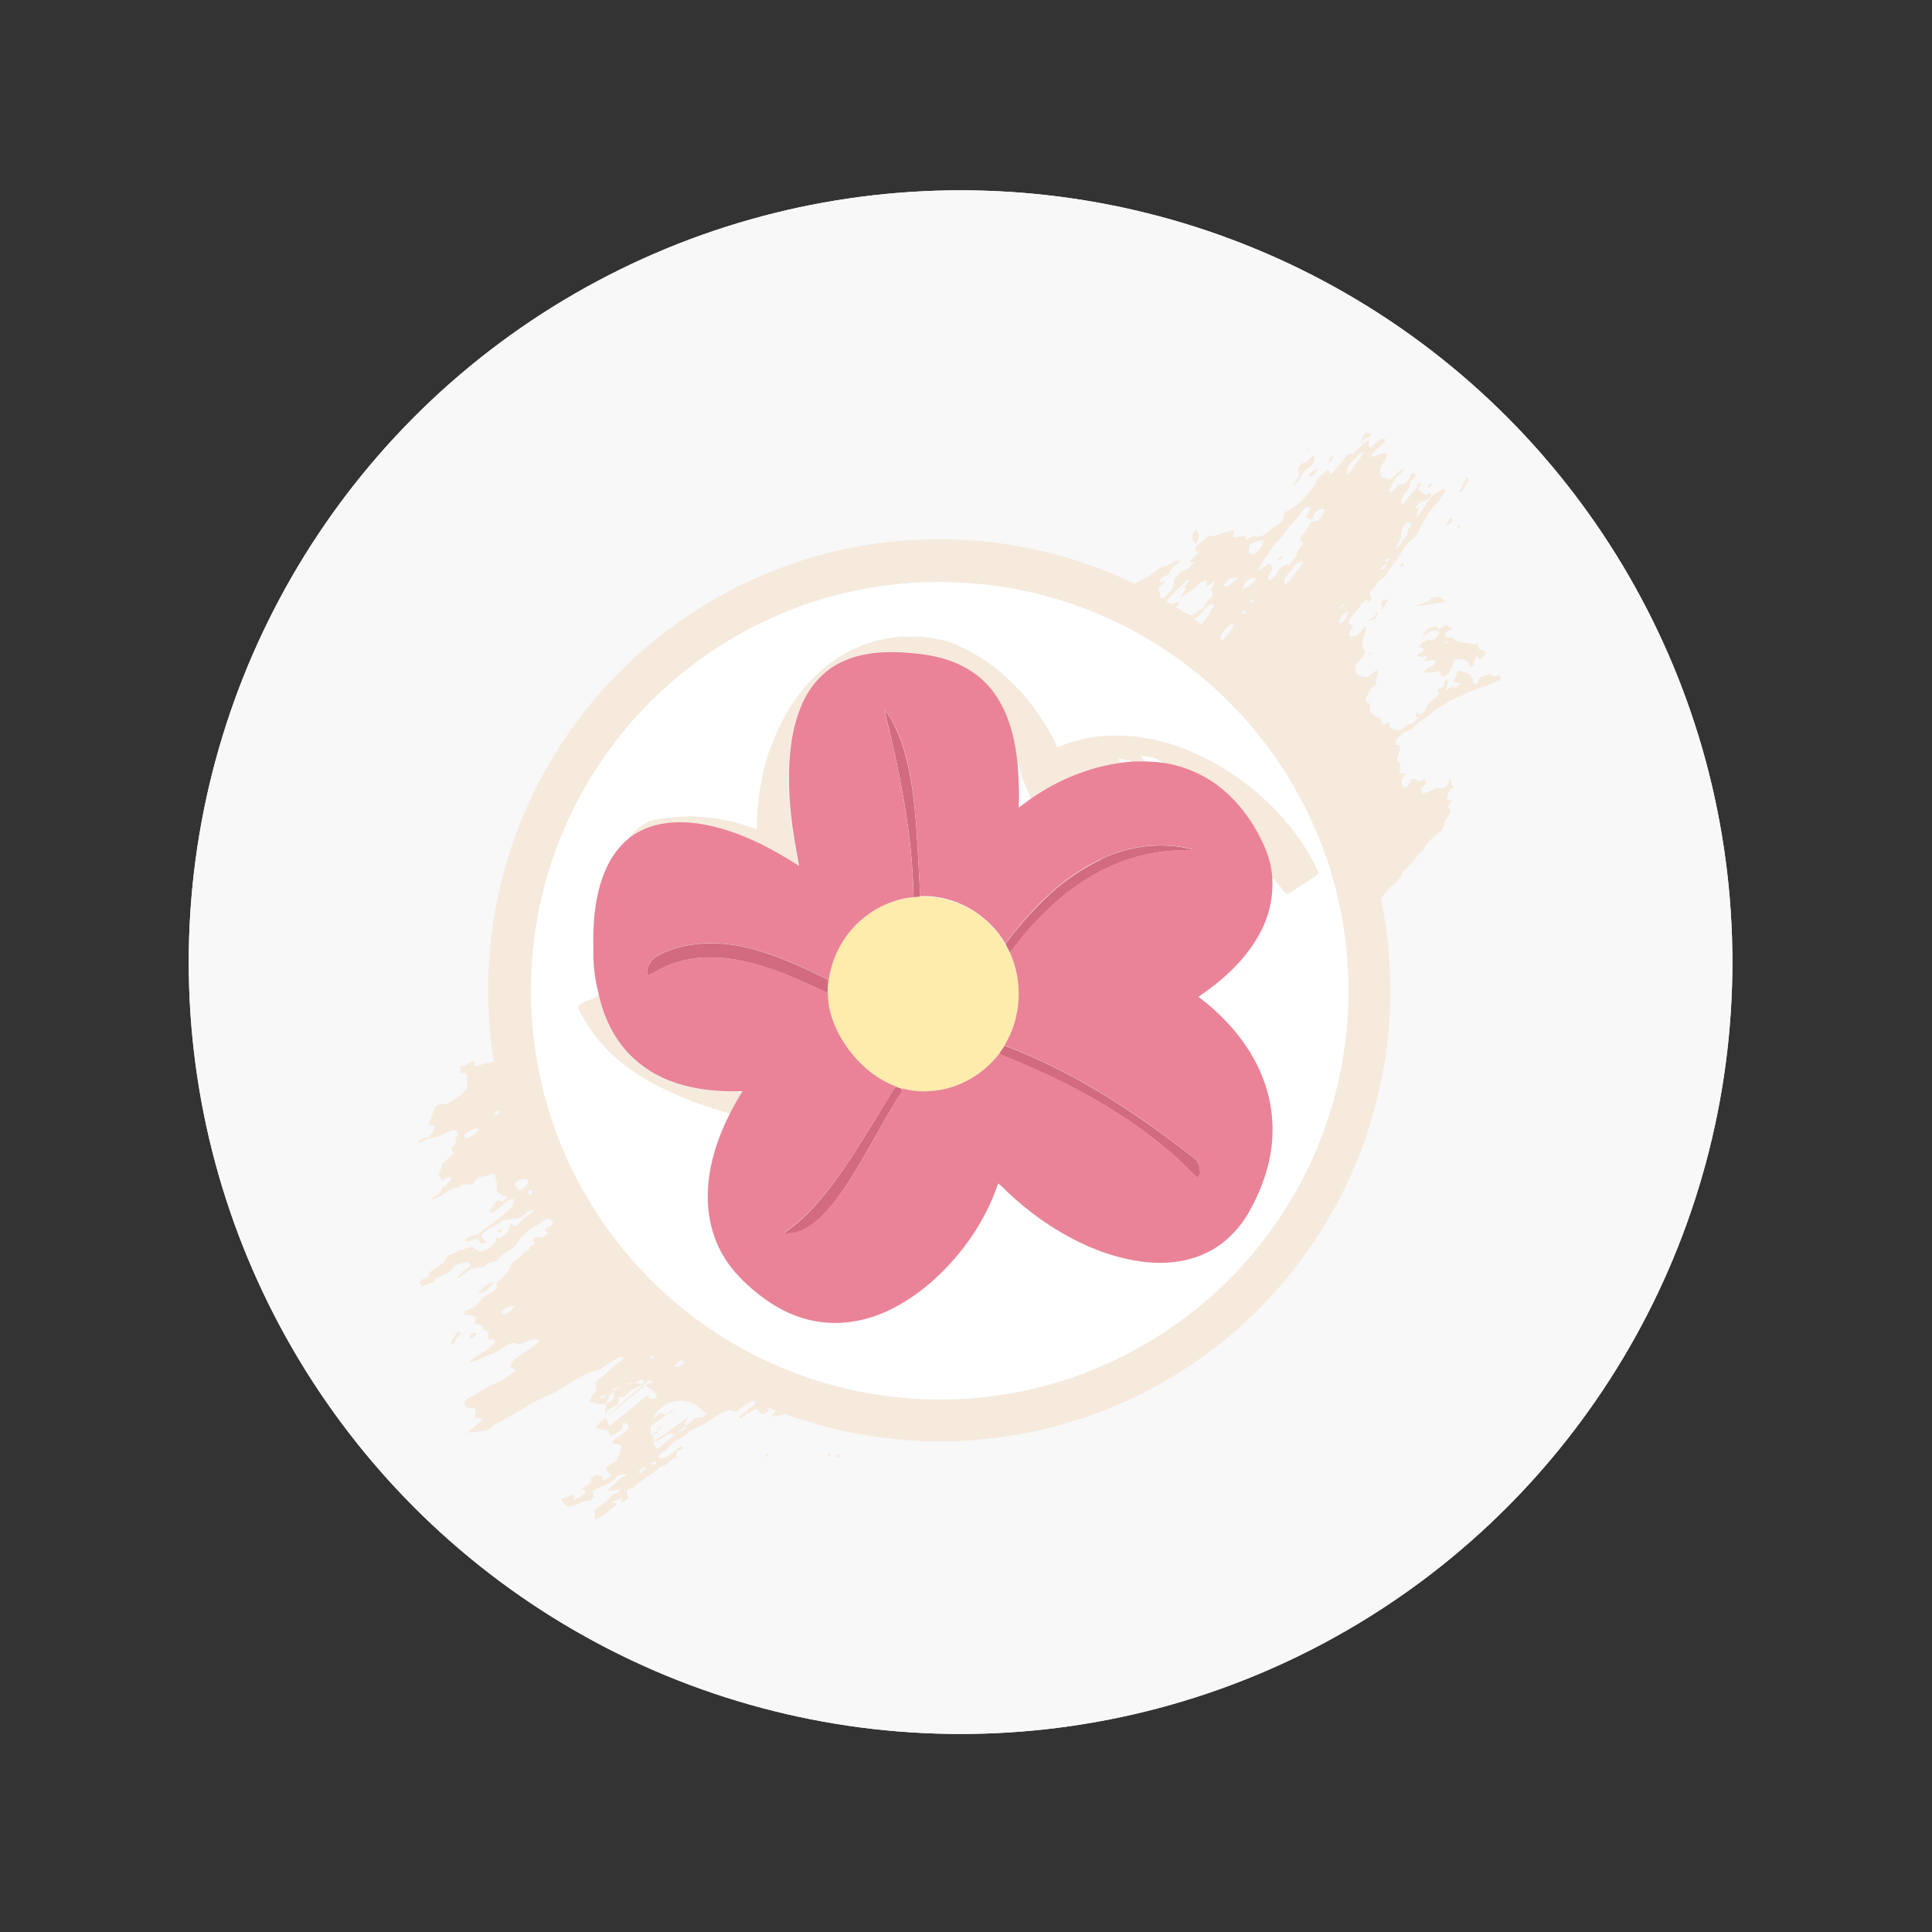 <?xml version="1.0" encoding="UTF-8"?>
<svg xmlns="http://www.w3.org/2000/svg" viewBox="0 0 160 160">
  <rect x="0" y="0" width="160" height="160" fill="#333333" stroke="none"/>
  <defs>
    <style>
      .cls-1 {
        fill: #fff;
      }

      .cls-2 {
        fill: #ea8397;
      }

      .cls-3 {
        fill: none;
      }

      .cls-4 {
        fill: #f5eadc;
      }

      .cls-5 {
        fill: #d26b7f;
      }

      .cls-6 {
        fill: #feecac;
      }

      .cls-7 {
        fill: #f8f8f9;
      }
    </style>
  </defs>
  <g id="Layer_1" data-name="Layer 1">
    <g>
      <circle class="cls-7" cx="79.55" cy="79.68" r="63.92"/>
      <circle class="cls-7" cx="79.55" cy="79.68" r="63.92"/>
    </g>
  </g>
  <g id="Layer_2" data-name="Layer 2">
    <g>
      <path class="cls-4" d="M112.8,36.54c-.04-.28.13-.5.3-.7l.36.04c.03.08.04.15.06.24-.21.09-.43.19-.63.31-.05.1-.09.21-.14.33-.03-.06-.05-.13-.08-.19l.11-.03Z"/>
      <path class="cls-4" d="M113.53,37.11c.33-.34.65-.8,1.18-.78-.01.06-.03.19-.03.25-.38.38-.82.7-1.12,1.14l.11.15c.34-.19.73-.23,1.07-.4.05.08.1.16.15.24-.15.26-.26.54-.43.78-.23.29-.19.7-.04,1.02.21.04.44.1.64.19.5-.15.69-.75,1.2-.87-.16.38-.55.55-.77.89-.16.25-.25.54-.39.8-.01.1-.01.21-.03.31.33-.1.48-.41.72-.64.23-.11.53-.11.72-.3.16-.23.26-.49.44-.72.13.05.26.11.39.18-.15.14-.3.28-.44.44-.19.21-.09.55-.29.75-.25.28-.45.59-.59.93.01.11-.01.29.15.28.45-.4.69-1,1.2-1.36-.01-.09-.01-.19-.01-.28l.25-.1h.18s-.33.4-.33.4c.05.1.1.19.15.29.15.08.3.18.45.28.15-.05.31-.1.48-.14-.01.38-.35.51-.61.68l-.25-.03c-.15.18-.31.35-.48.53v.11c.1-.03.21-.05.33-.08-.11.25-.2.5-.28.77.64-.45.84-1.28,1.41-1.81.35-.19.67-.49,1.08-.53-.25.58-.6,1.09-1.05,1.53-.18.19-.33.4-.45.63-.29.5-.65.97-.85,1.51-.11.35-.48.49-.7.74-.53.53-.8,1.23-1.28,1.79-.24.28-.44.58-.6.9-.15.33-.58.38-.73.7s-.44.51-.63.8c.01.13.03.25.03.38l.16.14c-.13.13-.26.25-.4.38,0-.1.03-.3.03-.4-.21.16-.44.3-.58.53-.28.5-.79.85-.99,1.41-.06.21.23.2.35.3-.09.3-.4.54-.31.88.61.14,1.04-.43,1.33-.89.11.43-.09.83-.24,1.22-.13.36.1.68.28.98-.24.41-.61.72-.88,1.12.05.24.08.49.11.73.29.08.59.24.9.2.29-.15.51-.39.79-.58.14.29.01.59-.15.84.05.11.1.23.15.34-.5.21-.68.75-.94,1.18-.15.28.2.38.39.44.03.26-.09.59.14.79.19.2.43.34.7.4.05.19.05.41.24.53.18-.01.33-.13.5-.19.01.13.03.25.04.38.19.29.55.2.84.29.29-.16.48-.5.85-.53.31-.05.46-.34.69-.51-.28-.05-.21-.3-.21-.5l.26.23c.21-.04.39-.18.49-.36.21-.46.54-.85.97-1.13.19-.11.23-.4,0-.51.19-.13.4-.21.59-.35.01-.25,0-.5.3-.58.08.34-.06.65-.23.94.23-.01.39-.19.58-.3.11.04.24.06.35.1.14-.14.29-.26.44-.4-.23-.05-.5,0-.68-.19.19-.23.3-.49.33-.78.35-.15.72.13,1.04.23.06.15.16.28.31.36-.04.09-.09.19-.13.28.11.08.23.15.34.23.16-.15.26-.36.28-.59.28-.14.58-.23.89-.29.11.08.24.15.36.21.13-.05.25-.1.38-.16.06.13.11.25.18.36-.6.3-1.2.61-1.86.74-.7.24-1.34.64-2.03.89-.39.11-.67.43-1.03.6-.6.29-1.04.83-1.63,1.15-.44.23-.67.74-1.15.89-.41.14-.73.46-.99.8-.13.11.01.28.04.4h.28c-.01.1-.03.29-.03.38-.08.26-.14.54-.24.79.09.16.2.3.3.45-.01.23-.06.45-.11.67l.53.09c-.11.2-.26.38-.36.58.04.19.1.36.15.55.43.01.53-.43.75-.7.23-.1.39.1.54.24.18-.08.34-.15.5-.24.06.1.1.23.13.34-.13.19-.33.3-.45.49.03.13.06.24.13.35.34-.05.67-.16.95-.35.3-.18.67.01.97-.16.18-.19.25-.43.35-.65l.11.13c0,.1.01.21.03.31l.23.18c-.39.23-.68.65-.56,1.12h.36c-.14.18-.25.39-.31.61l.24.21c-.03.35-.38.53-.48.85-.1.25-.11.54-.26.78-.28.3-.65.5-.93.79-.34.3-.48.77-.83,1.07-.28.23-.45.53-.68.79-.34.43-.82.75-1.03,1.28-.3.45-.79.73-1.12,1.15-.15.21-.3.4-.48.59,3.24,15.51-3.66,31.39-17.22,39.59-9.71,5.87-21.56,7-32.21,3.07-.29.24-.68.15-1.02.26.09-.19.21-.36.35-.51-.13-.05-.25-.09-.38-.13-.11-.13-.3-.1-.45-.13.11.08.24.16.35.24-.19.1-.38.21-.55.34-.11-.05-.21-.1-.33-.14l-.2-.34c-.23.05-.43.19-.56.36-.09.01-.19.03-.28.04-.16.19-.38.33-.61.41v-.18c.45-.21.7-.7,1.19-.87.05-.1.1-.21.16-.31l-.26-.13c-.44.34-.97.58-1.36.98-.21-.08-.43-.21-.67-.14-.54.14-1,.46-1.46.78-.41.28-.85.51-1.31.73-.54.21-.88.74-1.44.92-.36.13-.58.48-.82.75-.18.25-.55.25-.69.54-.08.31.33.25.5.16.6-.14.88-.77,1.44-.95l.03.23c-.18.08-.34.16-.51.24,0,.15-.01.29-.01.44-.25.13-.48.29-.67.49-.2.21-.53.25-.78.4-.59.59-1.38.95-1.98,1.52-.19.19-.44.25-.68.34-.01.24.04.46.14.68-.2.16-.43.3-.67.41.05-.16.1-.33.16-.49-.33.16-.65.38-1.03.34.2.08.4.14.6.2-.41.43-.93.73-1.38,1.1-.15.1-.31.16-.48.21,0-.28,0-.55.01-.83.3-.23.61-.44.92-.67.18-.14.26-.35.45-.49.19-.14.4-.23.61-.28l.13-.25c-.35,0-.69.21-1.05.09.31-.33.64-.64.99-.92.15-.11.31-.21.49-.26l.06-.14c-.31,0-.68.01-.88.28-.48.6-1.33.68-1.92,1.13.05.14.09.29.11.43-.08.1-.15.21-.23.31-.65.03-1.23.38-1.86.54-.28-.15-.51-.34-.63-.65.34-.16.75-.19,1.05-.43-.01.18-.01.36-.01.54.36-.21.83-.38,1.03-.78-.13-.06-.26-.13-.39-.19.29-.14.55-.31.79-.53.01-.18-.01-.4.18-.48.26-.19.58-.03.87,0l-.13.34c.3-.09.58-.25.79-.48-.24-.1-.41-.33-.46-.58.25-.26.61-.38.88-.63.2-.34.34-.72.4-1.12-.16-.3-.54-.18-.82-.24.08-.15.15-.34.31-.41.44-.26.92-.55,1.15-1.03l-.3-.29c-.08.03-.15.06-.23.09,0,.13-.01.25-.03.38-.25.31-.64.45-.98.63-.09-.18-.13-.39-.31-.49-.34-.04-.67-.11-.99-.21.28-.31.58-.59.9-.83-.14-.54.44-.79.82-1,.26-.13.29-.41.28-.68.18-.04.39-.01.54-.14.2-.18.35-.41.61-.51.23-.21.53-.26.8-.39.04-.11.09-.23.13-.34l-.25-.11c-.29.18-.59.39-.95.39-.51-.03-.98.25-1.43.45.1.28.15.56.04.84-.34.25-.77.48-1.2.39-.25-.09-.48-.2-.75-.19.15-.35.3-.74.64-.97-.19-.29-.08-.6.06-.88.48-.26.82-.7,1.24-1.03.29-.29.7-.45.92-.82l-.29-.05c-.84.34-1.46,1.14-2.38,1.23-1.25.49-2.28,1.38-3.5,1.95-.63.2-1.18.55-1.76.87-.65.44-1.38.75-2.05,1.19-.31.21-.7.3-.95.6-.16.2-.44.23-.65.31-.46.03-.92.14-1.38.11.43-.3.83-.63,1.2-.99l.05-.16c-.21-.04-.44-.04-.65-.01.03-.21.06-.43.11-.64-.03-.05-.08-.15-.1-.19-.25,0-.49-.05-.73-.14-.05-.18-.21-.41,0-.54.58-.4,1.22-.72,1.82-1.07.43-.26.92-.4,1.33-.69.33-.23.68-.4.95-.68-.03-.04-.08-.11-.1-.15-.1-.05-.21-.1-.31-.14.03-.18.04-.36.19-.48.65-.63,1.53-.98,2.17-1.64.09-.21-.2-.23-.34-.19-.48.04-.9.28-1.34.44-.41-.33-.89,0-1.25.23-.59.41-1.27.67-1.91.95-.28.11-.56.26-.87.28.16-.35.54-.5.85-.69.46-.28,1-.51,1.24-1.03-.1-.23-.44-.14-.64-.24.03-.18.08-.34.11-.5-.14-.09-.29-.18-.43-.26-.05-.13-.1-.25-.15-.38-.19-.01-.38-.03-.58-.04.01-.19.04-.38.09-.55-.29-.2-.65-.19-.98-.28.05-.33.41-.36.65-.5.51-.21.74-.77,1.15-1.09.39-.08.68-.35.92-.65.01-.15-.1-.36.09-.45.29-.19.45-.5.72-.73.23-.16.24-.46.36-.69.28-.36.73-.55.99-.93.13-.16.33-.21.5-.28.01-.11.04-.21.05-.33.18-.04.33-.11.46-.23l-.24-.24c.11-.11.23-.21.34-.31.16.03.33.06.49.09.16-.13.34-.24.5-.35l-.26-.25.15-.24c.13-.04.24-.09.36-.13.05-.08.11-.15.16-.23-.09-.14-.18-.28-.25-.43-.28.09-.58.16-.79.38-.31.31-.78.4-1.09.73-.24.24-.51.44-.69.73-.15.2-.25.45-.46.6-.46.35-1.07.55-1.38,1.09-.33.14-.73.14-.98.4-.21.24-.56.13-.84.21-.53.11-.88.55-1.34.78l-.19.03c.31-.4.77-.64,1.12-.98.04-.16-.11-.25-.21-.35-.35.1-.7.19-1.04.31-.23.11-.28.43-.51.54-.33.19-.67.36-1.02.51-.16.05-.19.24-.25.36-.35,0-.61.26-.95.33-.08-.13-.15-.24-.23-.35.2-.26.51-.39.83-.46v-.33c.35-.3.77-.5,1.12-.79.2-.18.24-.51.5-.64.29-.14.64-.2.84-.48l.26.04c.26-.14.55-.23.84-.26.18.13.36.25.55.35.31.1.59-.13.85-.25.21-.09.3-.3.46-.45.29-.28.61-.5.92-.75.29-.21.24-.61.44-.88.08.09.14.18.21.28.31-.03.46-.35.69-.53.3-.31.77-.45,1-.84-.48-.04-.75.41-1.13.63-.3.13-.64.1-.97.18-.23.03-.49.01-.67.2-.23.23-.54.33-.83.45-.26.21-.56.4-.78.68.16.19.31.39.43.61-.16.01-.31.03-.48.04-.08-.14-.14-.28-.21-.4-.26.03-.53.09-.77.2-.09-.01-.28-.03-.36-.04.31-.29.7-.48,1.12-.56.3-.09.45-.4.73-.55.35-.15.56-.49.89-.68.44-.28.8-.67,1.18-1.02.2-.16.14-.44.18-.67-.25.06-.53.13-.72.31-.39.4-.82.79-1.37.94.18-.41.44-.8.77-1.12.11.04.23.06.34.1.2-.08.35-.23.44-.43-.13-.03-.24-.05-.35-.06-.15-.13-.34-.2-.49-.31-.14-.31.04-.68-.1-1-.05-.16-.09-.33-.09-.49-.34.01-.65.18-.98.21-.39.05-.7.3-.84.67h-.92c-.09.09-.18.18-.26.26-.4-.04-.78.19-1.09.41-.34.26-.73.46-1.13.6.01-.33.38-.31.58-.5.16-.14.21-.35.28-.55.33-.19.65-.41.77-.79-.33-.14-.58.09-.79.3-.05-.13-.1-.25-.14-.39-.05-.04-.14-.1-.18-.14.15-.28.31-.56.31-.89.33-.3.69-.58.97-.94-.09-.13-.16-.25-.24-.39.16-.13.31-.26.45-.4-.01-.11-.05-.23-.1-.31.15-.2.35-.44.16-.69-.14-.04-.28-.13-.43-.05-.54.2-1.02.53-1.59.61-.43.04-.75.31-1.14.44v-.21c.24-.15.51-.29.8-.25.26-.28.48-.61.48-1.02-.16,0-.33-.01-.49-.01.15-.34.28-.7.39-1.05.06-.26.2-.56.48-.65.29-.06.63.04.88-.16.51-.39,1.14-.67,1.47-1.25,0-.33,0-.65.01-.98l-.11-.19c-.16-.04-.31-.08-.48-.1.03-.18.04-.35.05-.53.06.01.18.03.24.03.28-.18.58-.33.88-.46,0,.09,0,.26.01.36l.14.13c.21-.08.41-.15.63-.23.26-.1.56-.03.82-.18-.55-3.54-.6-7.13-.15-10.68,2.64-20.47,21.37-34.91,41.84-32.28,2.72.35,5.4,1,7.98,1.95,1.18.41,2.31.93,3.44,1.44.44-.34.99-.48,1.43-.83.34-.24.64-.58,1.08-.63.46-.09.78-.55,1.27-.5-.14.33-.53.43-.73.72-.16.23-.28.51-.55.61-.24.1-.5.25-.45.56.15-.05.3-.11.45-.16-.16.24-.4.41-.56.64.08.23.23.44.1.68l.33.15c.24-.33.6-.55.77-.94.09-.2.05-.44.1-.65.18-.25.41-.44.6-.69.48-.05.79-.41,1.07-.78h-.4c.23-.33.65-.46.78-.85l-.29.05c.01-.16.03-.33.05-.48.38-.24.72-.54.99-.89.13.03.26.05.39.06.6-.14,1.15-.43,1.76-.53-.01.2-.04.4-.05.6.34.04.67-.06,1-.15.01.1.05.29.06.39.28-.14.54-.39.87-.3.45.11.78-.28,1.1-.53.34-.3.84-.43,1.07-.84.13-.18.1-.4.1-.6.68-.31,1.32-.74,1.78-1.34.34-.46.82-.85.98-1.42.28-.31.58-.59.92-.83.05.13.1.25.16.38.64-.4.97-1.13,1.49-1.66.18-.05.4,0,.54-.15.4-.35.73-.79,1.19-1.07-.01.18-.04.35-.06.53l.18.16ZM112.03,38.16c-.4.24-.55.77-.46,1.2.26-.24.44-.55.65-.83.24-.35.51-.69.72-1.07-.44-.01-.58.49-.9.69h0ZM107.77,42.41c-.26.38-.55.73-.88,1.07-.35.33-.53.79-.88,1.12-.53.48-.89,1.12-1.29,1.69-.2.33-.45.63-.54,1,.33-.2.65-.41.95-.64.08.11.19.23.21.36.03.28-.19.48-.33.68.01.1.04.29.05.39.36-.16.65-.46.83-.83.11-.26.41-.36.64-.5l.24.05c.21-.31.51-.58.64-.94.03-.35.3-.61.51-.87-.18-.09-.2-.29-.26-.45.4-.36.65-.84.9-1.31.25-.05.55-.04.73-.26.19-.24.34-.5.44-.79-.5-.16-.93.25-1.02.73-.04.04-.13.11-.16.15l-.41-.23c.15-.28.28-.55.39-.85-.34-.05-.59.18-.77.43ZM116.02,44.45c-.04.35-.35.6-.39.97.31-.26.53-.61.79-.93.14-.15.14-.35.15-.54.14-.19.26-.38.38-.59-.18-.04-.39-.18-.54-.01-.34.26-.34.72-.39,1.1ZM103.67,45c-.3.15-.24.53-.25.8.16.03.34.15.5.05.41-.23.65-.68.73-1.13-.34.04-.68.14-.98.28ZM114.71,46.44c.04.06.09.11.13.18.09-.13.19-.25.28-.36l-.18-.04c-.06.09-.15.16-.23.23h0ZM107.12,46.96c-.21.33-.5.6-.73.92-.05.15-.08.4.11.48.38-.3.63-.7.93-1.08.2-.24.38-.51.49-.8-.31.05-.61.23-.8.49h0ZM114.37,47.13l.21.03c.09-.14.19-.28.28-.41-.23.01-.43.16-.49.39ZM101.75,47.97c-.21.16-.28.51-.59.53.14,0,.28.03.4.08.35-.21.68-.46.98-.74-.26,0-.55-.01-.79.14h0ZM102.9,48.83c.41-.19.83-.45,1.08-.85l-.11-.13c-.53-.01-.97.46-.97.98h0ZM98.28,48.04c-.54.6-1.18,1.1-1.67,1.76.13.09.25.16.38.24.2-.1.41-.16.64-.19,0,.05.01.14.01.19-.09.08-.18.16-.25.24.43.25.82.58,1.31.7.3-.2.55-.49.92-.58.14-.28.33-.53.53-.75.14-.15.3-.31.3-.53-.06-.08-.13-.15-.19-.23.11-.26.25-.51.4-.77-.29.13-.5.4-.83.48l.1-.16v-.36c-.3.04-.58.16-.79.39-.41.4-.88.75-1.38,1.04.14-.28.3-.55.49-.8-.08-.01-.21-.04-.29-.04.21-.19.41-.41.58-.65l-.25.03ZM76.84,48.22c-16.38.48-30.07,12.61-32.5,28.83-.67,4.51-.43,9.1.72,13.52.85,3.3,2.21,6.44,4.02,9.34,9.85,15.87,30.72,20.77,46.6,10.91s20.77-30.72,10.91-46.6c-6.36-10.25-17.68-16.34-29.73-15.99h0ZM100.97,48.8l2.53,1.09c.13-.01.24-.04.36-.05,0-.06.01-.19.03-.25-.16.04-.3.15-.39.3l-2.53-1.09ZM98.87,51.25c.21.15.44.3.65.45.38-.48.69-1.02,1.02-1.52-.09-.06-.16-.13-.25-.19-.56.31-.78,1.05-1.42,1.25ZM110.93,50.41c.19-.11.36-.25.5-.41-.25.03-.39.23-.5.41h0ZM102.82,50.76c.06.1.15.13.28.05l.04-.19c-.11-.06-.3,0-.31.14h0ZM110.87,51.6c.5.04.61-.55.79-.9-.48.05-.67.5-.79.9h0ZM101.59,51.96c-.19.29-.41.54-.6.83l.26.24c.35-.43.8-.8.95-1.37-.23.03-.49.09-.61.3h0ZM40.92,92.37c.21.04.41-.09.49-.3l-.29-.06c-.08.11-.14.24-.2.36h0ZM38.54,93.92c-.13.08-.04.24-.05.35.51-.05.94-.41,1.25-.8-.46-.11-.85.19-1.2.45h0ZM42.62,98.18c.13.13.24.26.35.4.4-.05.64-.4.8-.73l-.11-.18c-.39-.08-.99.04-1.04.5h0ZM43.81,98.55c-.05.1-.1.19-.14.29.09.03.18.06.28.1.14-.08.11-.23.13-.35l-.26-.04ZM41.59,108.56c-.09.18.03.34.23.26.31-.13.63-.34.77-.67-.38-.06-.72.16-.99.4ZM53.92,112.33c-.1.14.11.33.2.16.11-.14-.11-.33-.2-.16h0ZM55.83,113.2c.35.09.65-.14.85-.39l-.3-.18c-.21.15-.4.34-.55.56h0ZM52.97,113l-3.23,2.64c0,.05-.01.15-.03.19.13-.03.26-.04.39-.06,0-.06.03-.19.03-.25-.14.04-.26.08-.39.13l3.23-2.64ZM53.6,114.61c.19,0,.36-.1.46-.25l-.3-.08c-3.29,2.75-3.34,2.85-3.39,2.96l3.23-2.64ZM53.72,115.49v.26c.24.14.56.18.69-.13-.69-1.08-2.12-1.41-3.21-.72s-1.41,2.12-.72,3.21l3.24-2.64ZM54.74,116.96c.3.36.9.15,1.05-.25-3.58,2.7-4.02,2.6-4.28,2.87l3.23-2.62ZM57.66,117.38c.31.04.68-.01.84-.31l-.24-.15c-.85-1.05-2.4-1.23-3.46-.38s-1.23,2.4-.38,3.46l3.24-2.62ZM55.05,117.99c-.16.15-.4.16-.56.31-.03.15-.04.29-.05.44-.16,0-.33.01-.49.03.08.19.18.38.26.56.46.04.74-.38,1.13-.55.19-.11.41.04.61-.03.29-.13.56-.28.84-.43-.15-.38.05-.72.23-1.04-3.84,3.05-4.68,2.79-5.21,3.33l3.24-2.62ZM53.95,121.09c0,.05,0,.16.01.21.11-.01.23-.03.34-.04.01-.05.03-.16.04-.21-.14.01-.26.03-.39.04ZM52.84,121.96c.36.11.53-.28.73-.51-.33.04-.56.25-.73.51h0Z"/>
      <path class="cls-4" d="M108.5,37.13h.08l-.2.18h-.23s.35-.18.35-.18Z"/>
      <path class="cls-4" d="M109.98,38.32c.06-.26.21-.5.45-.64-.03.28-.19.53-.45.64Z"/>
      <path class="cls-4" d="M108.25,38.25c.18-.21.33-.48.61-.51,0,.19.04.39-.08.56-.11.34-.5.44-.72.7-.35.39-.5.95-.98,1.23.1-.29.35-.5.48-.78.13-.23-.15-.44-.04-.67.09-.34.43-.46.72-.54Z"/>
      <path class="cls-4" d="M109.2,38.71c-.1.28-.28.51-.49.72h-.3c.08-.41.54-.48.79-.72Z"/>
      <path class="cls-4" d="M120.75,40.78c.31-.36.5-.82.73-1.24.04.05.11.14.15.19-.19.34-.34.69-.59.99-.11.03-.2.04-.29.06Z"/>
      <path class="cls-4" d="M118.21,40.41c.04-.24.25-.36.48-.4-.1.2-.28.34-.48.4Z"/>
      <path class="cls-4" d="M119.77,43.42c.14-.18.23-.58.5-.48.01.26-.21.59-.5.48Z"/>
      <path class="cls-4" d="M120.82,43.74c-.14-.06-.13-.14.01-.23.14.08.14.15-.01.23Z"/>
      <path class="cls-4" d="M99.05,45.02c-.45-.25-.4-.87-.03-1.15.1.15.28.29.28.48-.05.24-.13.46-.25.68Z"/>
      <path class="cls-4" d="M105.76,46.44c.13-.15.26-.29.4-.41,0,.06.01.19.01.25-.14.06-.28.11-.41.16Z"/>
      <path class="cls-4" d="M116.03,46.88c-.04-.1-.01-.21.08-.28l.14.09c.03.11-.1.26-.21.19Z"/>
      <path class="cls-4" d="M118.01,49.91c.33-.14.59-.45.98-.44.28-.03.54.11.67.36-.4.11-.83.13-1.24.21-.36.06-.72.18-1.09.11.21-.11.46-.16.69-.25Z"/>
      <path class="cls-4" d="M114.41,49.78c.19-.09.4-.13.6-.14-.19.3-.39.59-.61.85,0-.24,0-.48.01-.72Z"/>
      <path class="cls-4" d="M114.07,50.62l.1.13c-.08.19-.18.38-.28.55-.05.01-.15.03-.2.04-.13.01-.24.03-.36.03.31-.16.61-.38.74-.74Z"/>
      <path class="cls-4" d="M119.27,52.08c.16-.1.31-.24.48-.34.19.1.36.21.54.33-.19.11-.38.2-.58.31v.36c.2.04.4.05.6.1.38.31.85.45,1.33.39.2.16.48.09.72.11.05.15.09.3.14.45.19.08.56.08.56.35-.15.2-.33.36-.54.48-.05-.08-.14-.2-.18-.28-.08.09-.15.16-.23.25.04.26-.04.64-.36.67-.04-.13-.06-.24-.09-.36-.31-.31-.79-.41-1.2-.25-.1.34-.24.68-.41.99-.13.24-.38.4-.64.4-.06-.15-.13-.3-.2-.45-.41.06-.83.18-1.25.09.13-.46.74-.4.95-.8-.08-.08-.09-.24-.21-.25-.25.05-.51.15-.78.1.13-.14.28-.28.31-.46-.25.13-.55.16-.82.08,0-.03-.01-.09-.01-.13.2-.13.41-.24.53-.46-.14-.06-.29-.13-.43-.2.16-.3.49-.46.78-.6.43.21.9-.25.88-.68-.29-.14-.63-.09-.87.11-.14.13-.31.23-.5.28.01-.04.04-.11.06-.15.24-.21.43-.56.78-.6.13-.03.24-.05.36-.06.01.14.14.24.28.24ZM119.53,53.27c.2.05.35-.06.46-.21-.18.04-.33.11-.46.21h0Z"/>
      <path class="cls-4" d="M73.93,52.8c1.57-.2,3.17-.08,4.69.35,1.41.55,2.71,1.31,3.9,2.23.74.56,1.37,1.24,2.02,1.91,1.22,1.37,2.23,2.91,3.02,4.57.84-.3,1.67-.61,2.55-.75,2-.39,4.08-.23,6.04.28,3.26.87,6.24,2.64,8.7,4.93,1.77,1.68,3.29,3.64,4.3,5.86.15.19-.1.29-.23.39-.69.43-1.36.88-2.02,1.33-.11.06-.24.15-.38.15-.44-.43-.74-.98-1.22-1.37-.1-1.56-.77-3-1.56-4.3-.88-1.44-2.03-2.74-3.45-3.65-1.22-.79-2.6-1.32-4.03-1.53-.46-.53-1.22-.49-1.84-.63.14.18.26.34.4.5h-1.02c-.39-.11-.8-.19-1.2-.21l.28.31c-2.71.35-5.32,1.43-7.57,2.99-.2-.53-.36-1.07-.63-1.57-.24-.44-.21-.95-.41-1.41l-.03.16c-.19-1.93-.61-3.89-1.67-5.55-.75-1.19-1.83-2.15-3.11-2.75-1.34-.65-2.84-.89-4.3-1-1.83-.14-3.76-.06-5.46.74-1.49.7-2.65,2.02-3.31,3.51-.97,2.16-1.14,4.58-1.09,6.93.05,2.2.41,4.38.83,6.53-2.05-1.33-4.23-2.48-6.59-3.14-1.62-.45-3.36-.67-5.02-.31-.87.19-1.69.55-2.41,1.08.14-.36.46-.6.75-.83.34-.25.68-.54,1.09-.63,2.18-.46,4.43-.43,6.6.1.72.16,1.39.43,2.08.64-.01-2.15.31-4.29.98-6.32.83-2.43,2.13-4.76,4.02-6.53,1.74-1.59,3.94-2.72,6.29-3.01Z"/>
      <path class="cls-4" d="M113.37,54.11c.11-.05.23-.1.33-.15-.13.13-.24.24-.36.35.01-.05.04-.15.04-.2Z"/>
      <path class="cls-4" d="M49.56,82.32c.38,1.81,1.18,3.56,2.45,4.93,1.05,1.12,2.36,1.95,3.82,2.43,1.81.63,3.74.78,5.65.73-.35.6-.73,1.19-1.03,1.82-1.66-.46-3.28-1.04-4.84-1.74-1.54-.7-3.05-1.54-4.34-2.65-1.17-.97-2.15-2.13-2.9-3.44-.19-.34-.41-.65-.5-1.04.39-.48,1.09-.53,1.58-.85l.13-.19Z"/>
      <path class="cls-4" d="M41.31,101.85c.14-.16.38.03.16.16-.13.2-.34-.03-.16-.16Z"/>
      <path class="cls-4" d="M41.01,102.65c.03-.13.31-.26.38-.1-.06.11-.28.24-.38.1Z"/>
      <path class="cls-4" d="M39.6,107.12c.31-.5.85-.84,1.41-1.02-.41.4-.75,1.03-1.41,1.02Z"/>
      <path class="cls-4" d="M37.28,111.28c.18-.38.4-.73.67-1.04l.19.16c-.18.29-.45.53-.53.87h-.33Z"/>
      <path class="cls-4" d="M38.81,110.85c.09-.2.24-.38.43-.5.11-.06.16.09.24.14-.18.2-.41.33-.67.36Z"/>
      <path class="cls-4" d="M63.42,120.43h.2v.16l-.23.04c0-.05.01-.15.03-.2Z"/>
      <path class="cls-4" d="M68.57,120.41h.23s-.03.13-.04.18l-.18.03c0-.05-.01-.15-.01-.2Z"/>
      <path class="cls-4" d="M69.26,120.58c.03-.11.14-.18.25-.15,0,.04.03.11.03.15-.06.09-.28.18-.28,0Z"/>
      <path class="cls-1" d="M76.84,48.22c18.69-.54,34.27,14.17,34.81,32.84.54,18.67-14.17,34.27-32.85,34.81-12.05.35-23.38-5.74-29.74-15.99-1.81-2.89-3.15-6.04-4-9.32-1.13-4.42-1.38-9.01-.72-13.52,2.42-16.23,16.11-28.37,32.5-28.83h0ZM73.93,52.8c-2.33.29-4.54,1.41-6.25,3.02-1.88,1.77-3.19,4.09-4.02,6.53-.67,2.05-.99,4.18-.98,6.32-.69-.21-1.38-.48-2.08-.64-2.16-.53-4.42-.56-6.6-.1-.41.1-.75.38-1.09.63-.29.23-.61.45-.75.83-.83.68-1.48,1.54-1.93,2.51-1,2.17-1.14,4.61-1.09,6.96-.01,1.17.14,2.33.43,3.46l-.13.19c-.5.34-1.19.38-1.58.85.08.38.31.7.5,1.04.75,1.31,1.73,2.47,2.9,3.44,1.31,1.1,2.8,1.95,4.34,2.65,1.57.7,3.19,1.28,4.84,1.74-1.02,2.01-1.76,4.2-1.84,6.48-.09,1.89.34,3.84,1.36,5.46.72,1.17,1.71,2.13,2.76,2.99,1.42,1.13,3.09,2.01,4.89,2.31,1.72.31,3.5.06,5.12-.55,1.73-.65,3.29-1.71,4.64-2.94,2.36-2.17,4.24-4.89,5.27-7.93.28.16.48.43.72.65.83.8,1.72,1.54,2.66,2.21,2.38,1.69,5.1,3.04,8.01,3.53,1.98.34,4.12.21,5.94-.69,1.44-.7,2.62-1.89,3.41-3.28.94-1.63,1.63-3.43,1.88-5.3.25-1.82.06-3.66-.53-5.4-1-2.91-3.06-5.36-5.5-7.18,1.96-1.33,3.78-2.99,4.97-5.08.85-1.46,1.24-3.14,1.13-4.83.48.39.78.94,1.22,1.37.14,0,.25-.09.38-.15.68-.44,1.34-.9,2.02-1.33.13-.1.38-.2.23-.39-1.02-2.22-2.53-4.19-4.3-5.86-2.45-2.3-5.43-4.07-8.7-4.93-1.97-.5-4.04-.65-6.04-.28-.88.15-1.72.46-2.55.75-.79-1.66-1.81-3.19-3.02-4.56-.65-.65-1.29-1.34-2.03-1.91-1.19-.93-2.5-1.68-3.9-2.23-1.53-.45-3.12-.56-4.69-.38h0Z"/>
      <path class="cls-1" d="M114.03,50.58l.24.1c-.05.11-.11.21-.16.33-.09.13-.18.25-.26.38l-.16-.04c.05-.01.15-.03.2-.04.11-.18.2-.36.28-.55l-.1-.13-.03-.05Z"/>
      <path class="cls-1" d="M94.46,62.57c.63.14,1.38.1,1.84.63-.48-.08-.97-.11-1.44-.13-.14-.18-.26-.34-.4-.5Z"/>
      <path class="cls-1" d="M92.63,62.86c.41.03.82.1,1.2.21-.31.03-.61.06-.93.1l-.28-.31Z"/>
      <path class="cls-1" d="M84.31,63.18c.2.45.18.97.41,1.41.26.5.43,1.04.63,1.57-.34.24-.67.5-1,.74.08-1.18,0-2.36-.08-3.54l.04-.18Z"/>
      <path class="cls-5" d="M73.26,58.8c.65.79,1.05,1.76,1.41,2.71.59,1.73.87,3.55,1.07,5.36.19,1.92.28,3.84.38,5.76.03.55.09,1.09.05,1.64-.18.01-.35.01-.51.04-.08-4.38-.83-8.72-1.81-12.98-.18-.87-.44-1.68-.58-2.53Z"/>
      <path class="cls-5" d="M91.17,71.16c2.36-1.12,5.1-1.48,7.63-.79-.55.14-1.12.04-1.68.08-1.91.13-3.78.63-5.5,1.46-2.79,1.32-5.11,3.44-7.05,5.79-.31.39-.6.8-.94,1.18-.1-.2-.21-.4-.31-.6-.04-.14.06-.25.13-.36,1.07-1.42,2.25-2.72,3.55-3.92,1.24-1.13,2.65-2.08,4.18-2.82Z"/>
      <path class="cls-5" d="M54.78,78.98c1.83-.87,3.93-1,5.91-.73,2.8.44,5.38,1.66,7.91,2.89,0,.14-.01.28-.01.41-.01.23-.03.45-.04.68-1.79-.8-3.56-1.67-5.46-2.23-1.78-.55-3.69-.87-5.56-.63-.97.14-1.91.41-2.77.84-.38.2-.74.43-1.14.59-.2-.82.46-1.56,1.17-1.82Z"/>
      <path class="cls-5" d="M82.81,87.16l.38-.56c5.71,2.13,10.84,5.53,15.64,9.26.38.25.5.73.56,1.15.04.21-.14.36-.23.54-.82-.75-1.56-1.59-2.42-2.28-4.13-3.49-8.99-6.01-13.99-7.97l.06-.14Z"/>
      <path class="cls-5" d="M73.37,91.26c.28-.4.45-.9.83-1.23h.11c.13.05.25.09.39.14.06.09.01.19-.04.28-1.91,2.95-3.36,6.17-5.48,8.99-.74.92-1.54,1.83-2.61,2.38-.51.26-1.1.38-1.68.34.78-.55,1.51-1.17,2.18-1.84,2.55-2.69,4.35-5.94,6.3-9.05Z"/>
      <path class="cls-6" d="M70.75,76.74c1.28-1.37,3.02-2.23,4.89-2.43.18-.01.35-.03.51-.04,2.9-.16,5.75,1.49,7.15,4.02.1.2.21.4.31.6,1.13,2.43.98,5.43-.44,7.72-.13.19-.25.39-.38.56-1.09,1.49-2.67,2.55-4.46,3.01-1.19.28-2.46.34-3.64-.03-.13-.05-.25-.09-.39-.13-1.66-.58-3.06-1.76-4.1-3.17-.97-1.34-1.68-2.95-1.67-4.63.01-.23.03-.45.04-.68.16-1.79.93-3.49,2.16-4.81Z"/>
      <path class="cls-2" d="M69.74,54.8c1.69-.8,3.61-.88,5.46-.74,1.47.11,2.96.35,4.3,1,1.28.6,2.36,1.54,3.11,2.74,1.05,1.66,1.48,3.61,1.67,5.55.08,1.18.15,2.36.08,3.54.34-.24.67-.5,1-.74,2.25-1.56,4.84-2.64,7.57-2.99.31-.04.61-.08.93-.1h1.02c.49.01.97.05,1.44.11,1.44.21,2.81.74,4.03,1.53,1.42.93,2.57,2.22,3.45,3.65.79,1.31,1.47,2.75,1.56,4.3.11,1.68-.28,3.36-1.13,4.83-1.18,2.1-3.01,3.74-4.98,5.07,2.43,1.83,4.51,4.27,5.5,7.18.59,1.73.78,3.58.53,5.4-.25,1.87-.94,3.66-1.88,5.3-.8,1.38-1.97,2.59-3.41,3.28-1.82.92-3.95,1.04-5.94.69-2.91-.49-5.62-1.83-8.01-3.53-.94-.68-1.83-1.42-2.66-2.21-.24-.23-.44-.48-.72-.65-1.02,3.05-2.91,5.77-5.27,7.93-1.37,1.23-2.92,2.28-4.64,2.94-1.62.61-3.4.85-5.12.55-1.81-.3-3.48-1.17-4.89-2.31-1.05-.85-2.05-1.82-2.76-2.99-1-1.62-1.44-3.56-1.36-5.46.09-2.27.82-4.47,1.84-6.48.31-.63.68-1.22,1.03-1.82-1.91.06-3.84-.1-5.65-.73-1.46-.48-2.76-1.32-3.82-2.43-1.27-1.37-2.07-3.11-2.45-4.93-.3-1.13-.44-2.3-.43-3.46-.05-2.35.09-4.79,1.09-6.96.44-.97,1.1-1.83,1.93-2.51.73-.53,1.54-.89,2.41-1.08,1.67-.35,3.4-.14,5.02.31,2.36.65,4.54,1.81,6.59,3.14-.41-2.16-.78-4.33-.83-6.53-.06-2.35.13-4.76,1.09-6.93.64-1.44,1.78-2.76,3.29-3.46ZM73.26,58.8c.14.85.4,1.67.58,2.51.98,4.27,1.73,8.6,1.81,12.98-1.87.2-3.6,1.07-4.89,2.43-1.24,1.32-2.01,3.01-2.17,4.82,0-.14.01-.28.01-.41-2.52-1.23-5.11-2.45-7.91-2.89-1.98-.28-4.08-.14-5.91.73-.72.26-1.37,1.02-1.15,1.82.39-.16.75-.39,1.14-.59.88-.43,1.82-.7,2.77-.84,1.87-.24,3.76.08,5.56.63,1.88.56,3.66,1.43,5.46,2.23-.01,1.68.7,3.29,1.67,4.63,1.03,1.41,2.43,2.59,4.1,3.17h-.11c-.38.31-.55.8-.83,1.22-1.95,3.11-3.75,6.36-6.3,9.04-.68.67-1.41,1.29-2.18,1.84.58.04,1.17-.08,1.68-.34,1.05-.55,1.87-1.46,2.61-2.38,2.12-2.81,3.58-6.04,5.48-8.99.05-.09.11-.18.04-.28,1.18.36,2.45.3,3.64.03,1.79-.45,3.36-1.52,4.47-3.01l-.09.13c5.01,1.96,9.86,4.49,13.99,7.97.87.7,1.61,1.54,2.42,2.28.09-.16.28-.33.23-.54-.06-.43-.19-.9-.56-1.15-4.79-3.73-9.93-7.13-15.64-9.26,1.41-2.28,1.57-5.28.44-7.72.34-.38.63-.79.94-1.18,1.96-2.35,4.27-4.47,7.07-5.79,1.72-.83,3.59-1.33,5.5-1.46.56-.05,1.13.05,1.68-.08-2.52-.68-5.27-.33-7.63.79-1.53.73-2.94,1.68-4.18,2.82-1.31,1.19-2.48,2.51-3.55,3.92-.06.11-.16.23-.13.36-1.41-2.51-4.25-4.18-7.15-4.02.04-.55-.03-1.09-.05-1.64-.1-1.92-.19-3.84-.38-5.76-.2-1.81-.46-3.63-1.07-5.36-.35-.92-.75-1.88-1.41-2.67Z"/>
      <rect class="cls-3" x="29.35" y="32.45" width="100.39" height="100.39"/>
    </g>
  </g>
</svg>